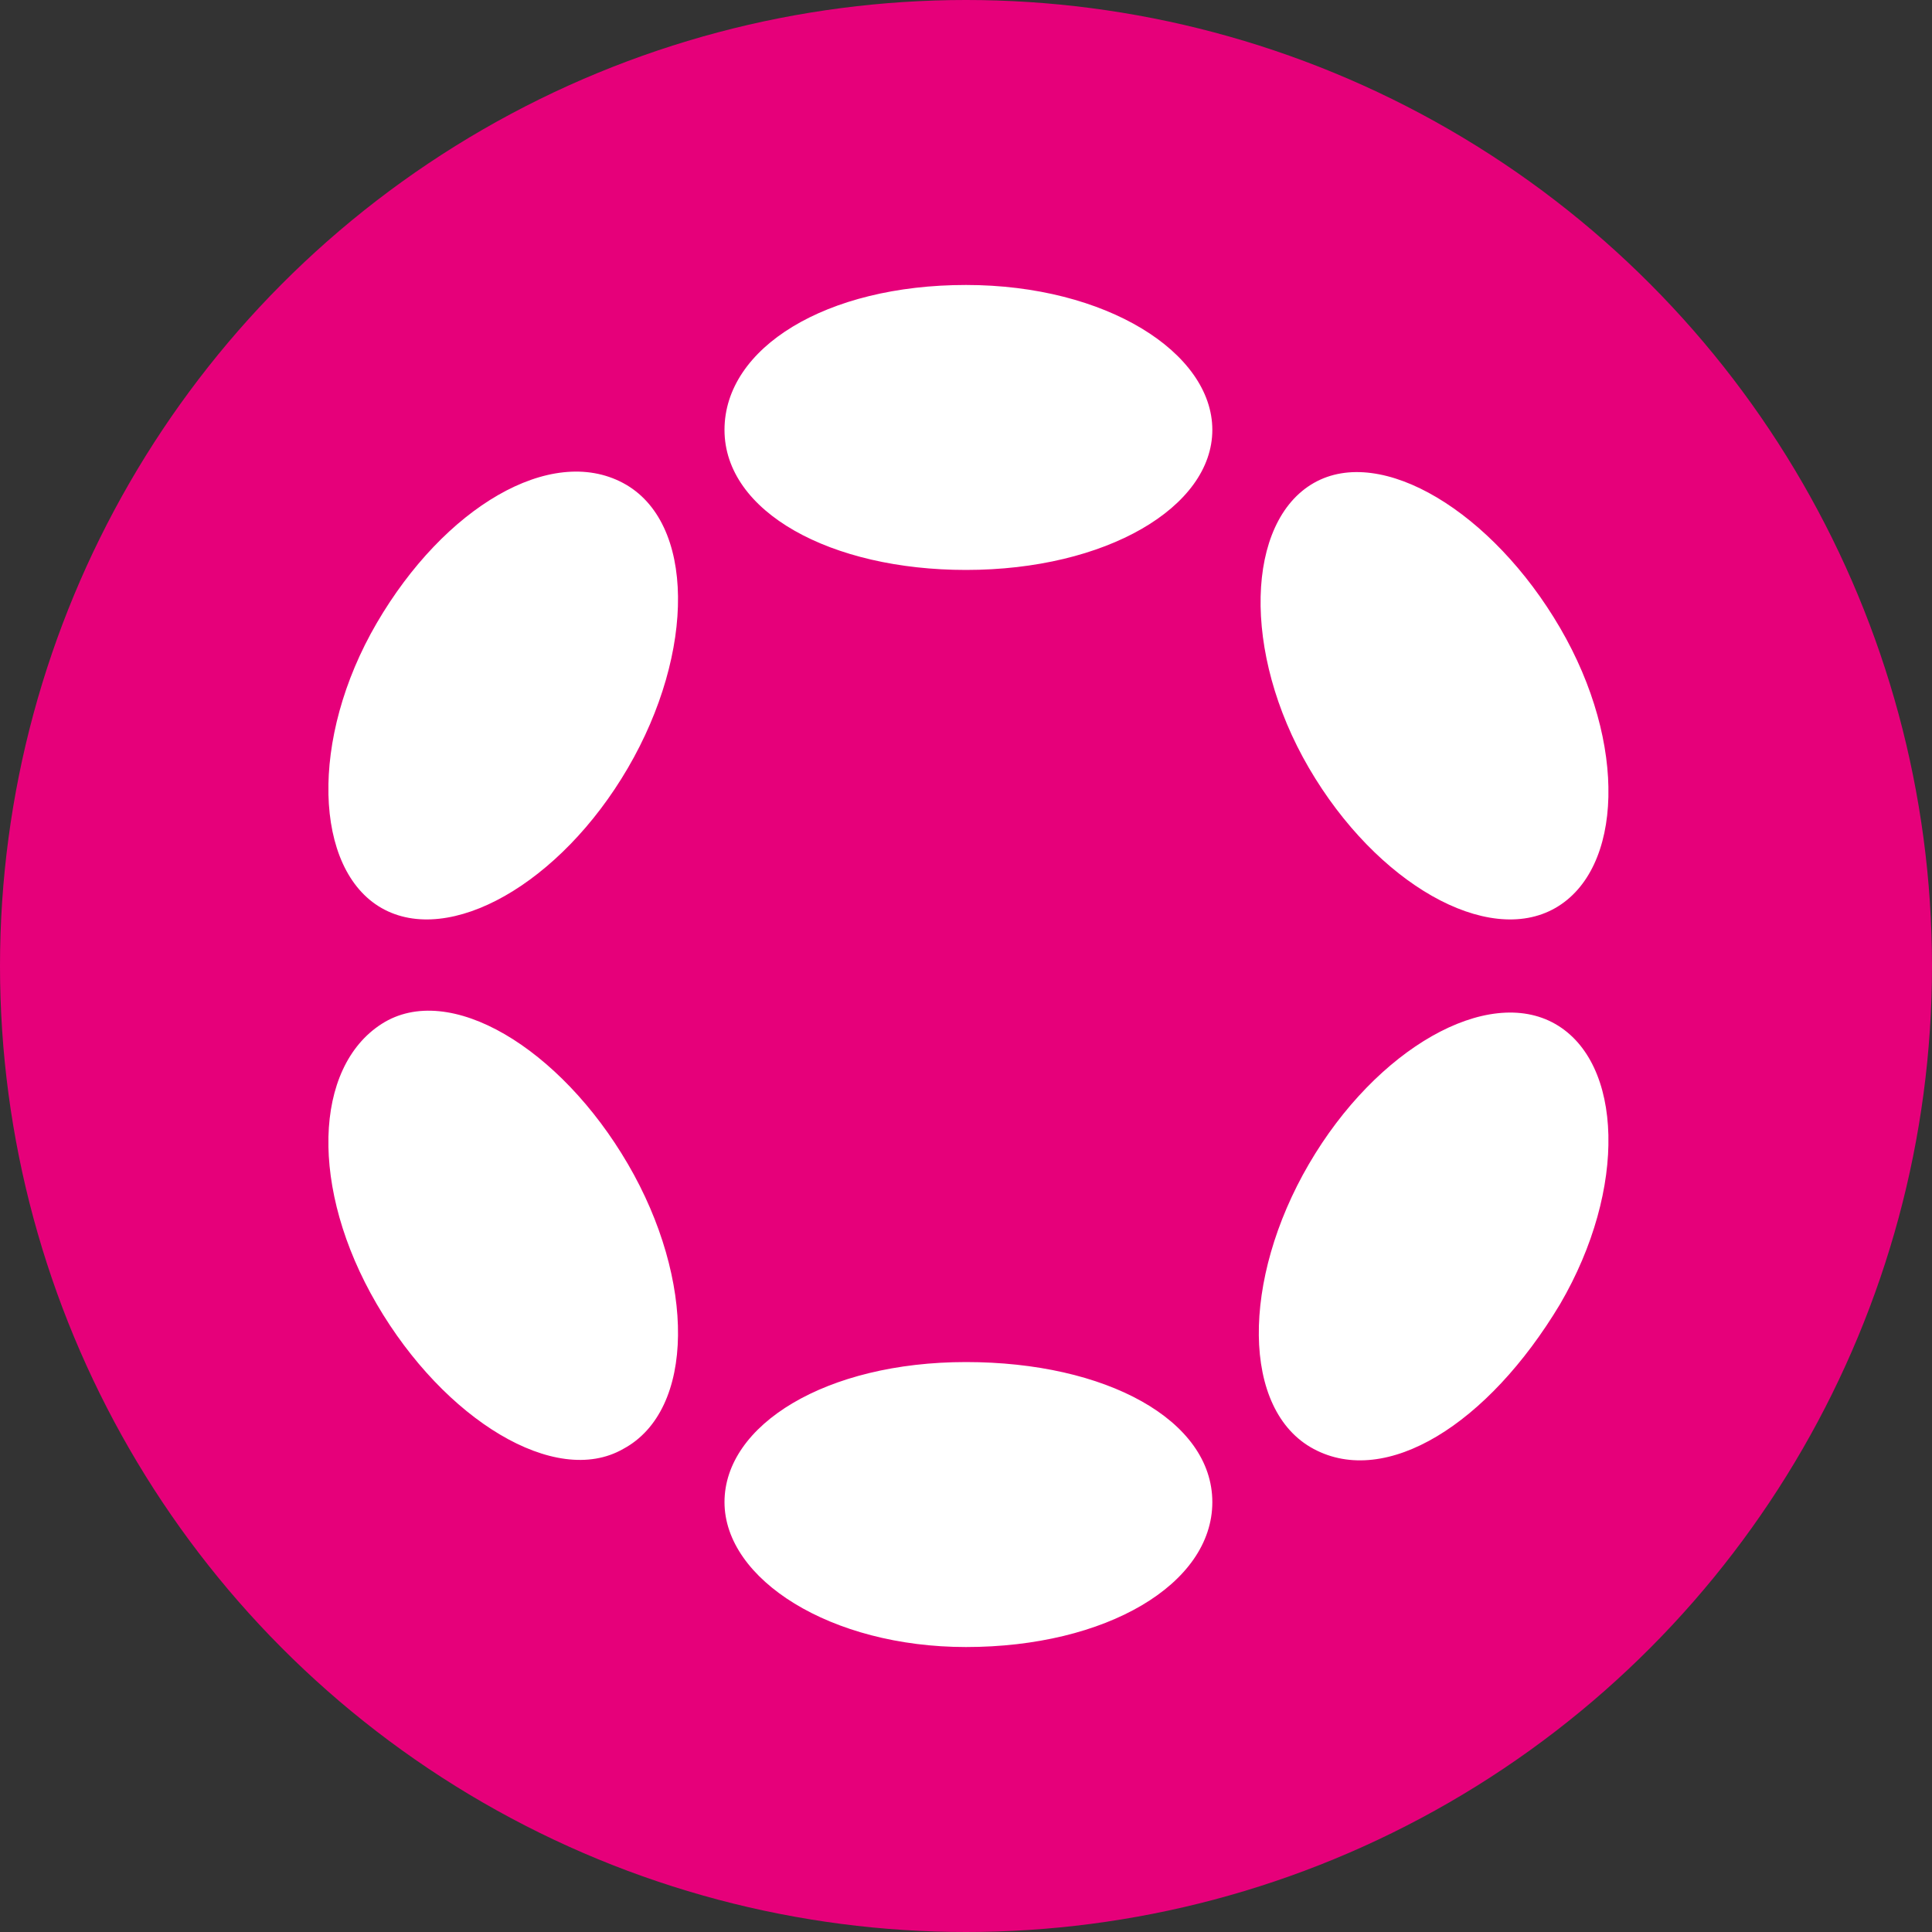 <svg xmlns="http://www.w3.org/2000/svg" width="400" height="400" fill="none"><rect width="100%" height="100%" fill="#333333" stroke="none"/><circle cx="200" cy="200" r="200" fill="#e6007a"/><g clip-path="url(#a)" fill="#fff"><path d="M200 118c29 0 51-13 51-29s-22-30-51-30-50 13-50 30 22 29 50 29zm0 223c29 0 51-13 51-30s-22-29-51-29-50 13-50 29 22 30 50 30zm-70-182c14-24 14-51-1-59s-37 5-51 29-13 51 1 59 37-5 51-29zm193 111c14-24 13-50-1-58s-37 5-51 29-14 51 1 59 36-5 51-30zm-194 30c15-8 15-35 1-59s-37-38-51-29-15 34-1 58 37 38 51 30zm193-112c14-8 15-34 1-58s-37-38-51-30-15 35-1 59 37 37 51 29z"/></g><defs><clipPath id="a"><path fill="#fff" transform="translate(68 59)" d="M0 0h265v282H0z"/></clipPath></defs></svg>